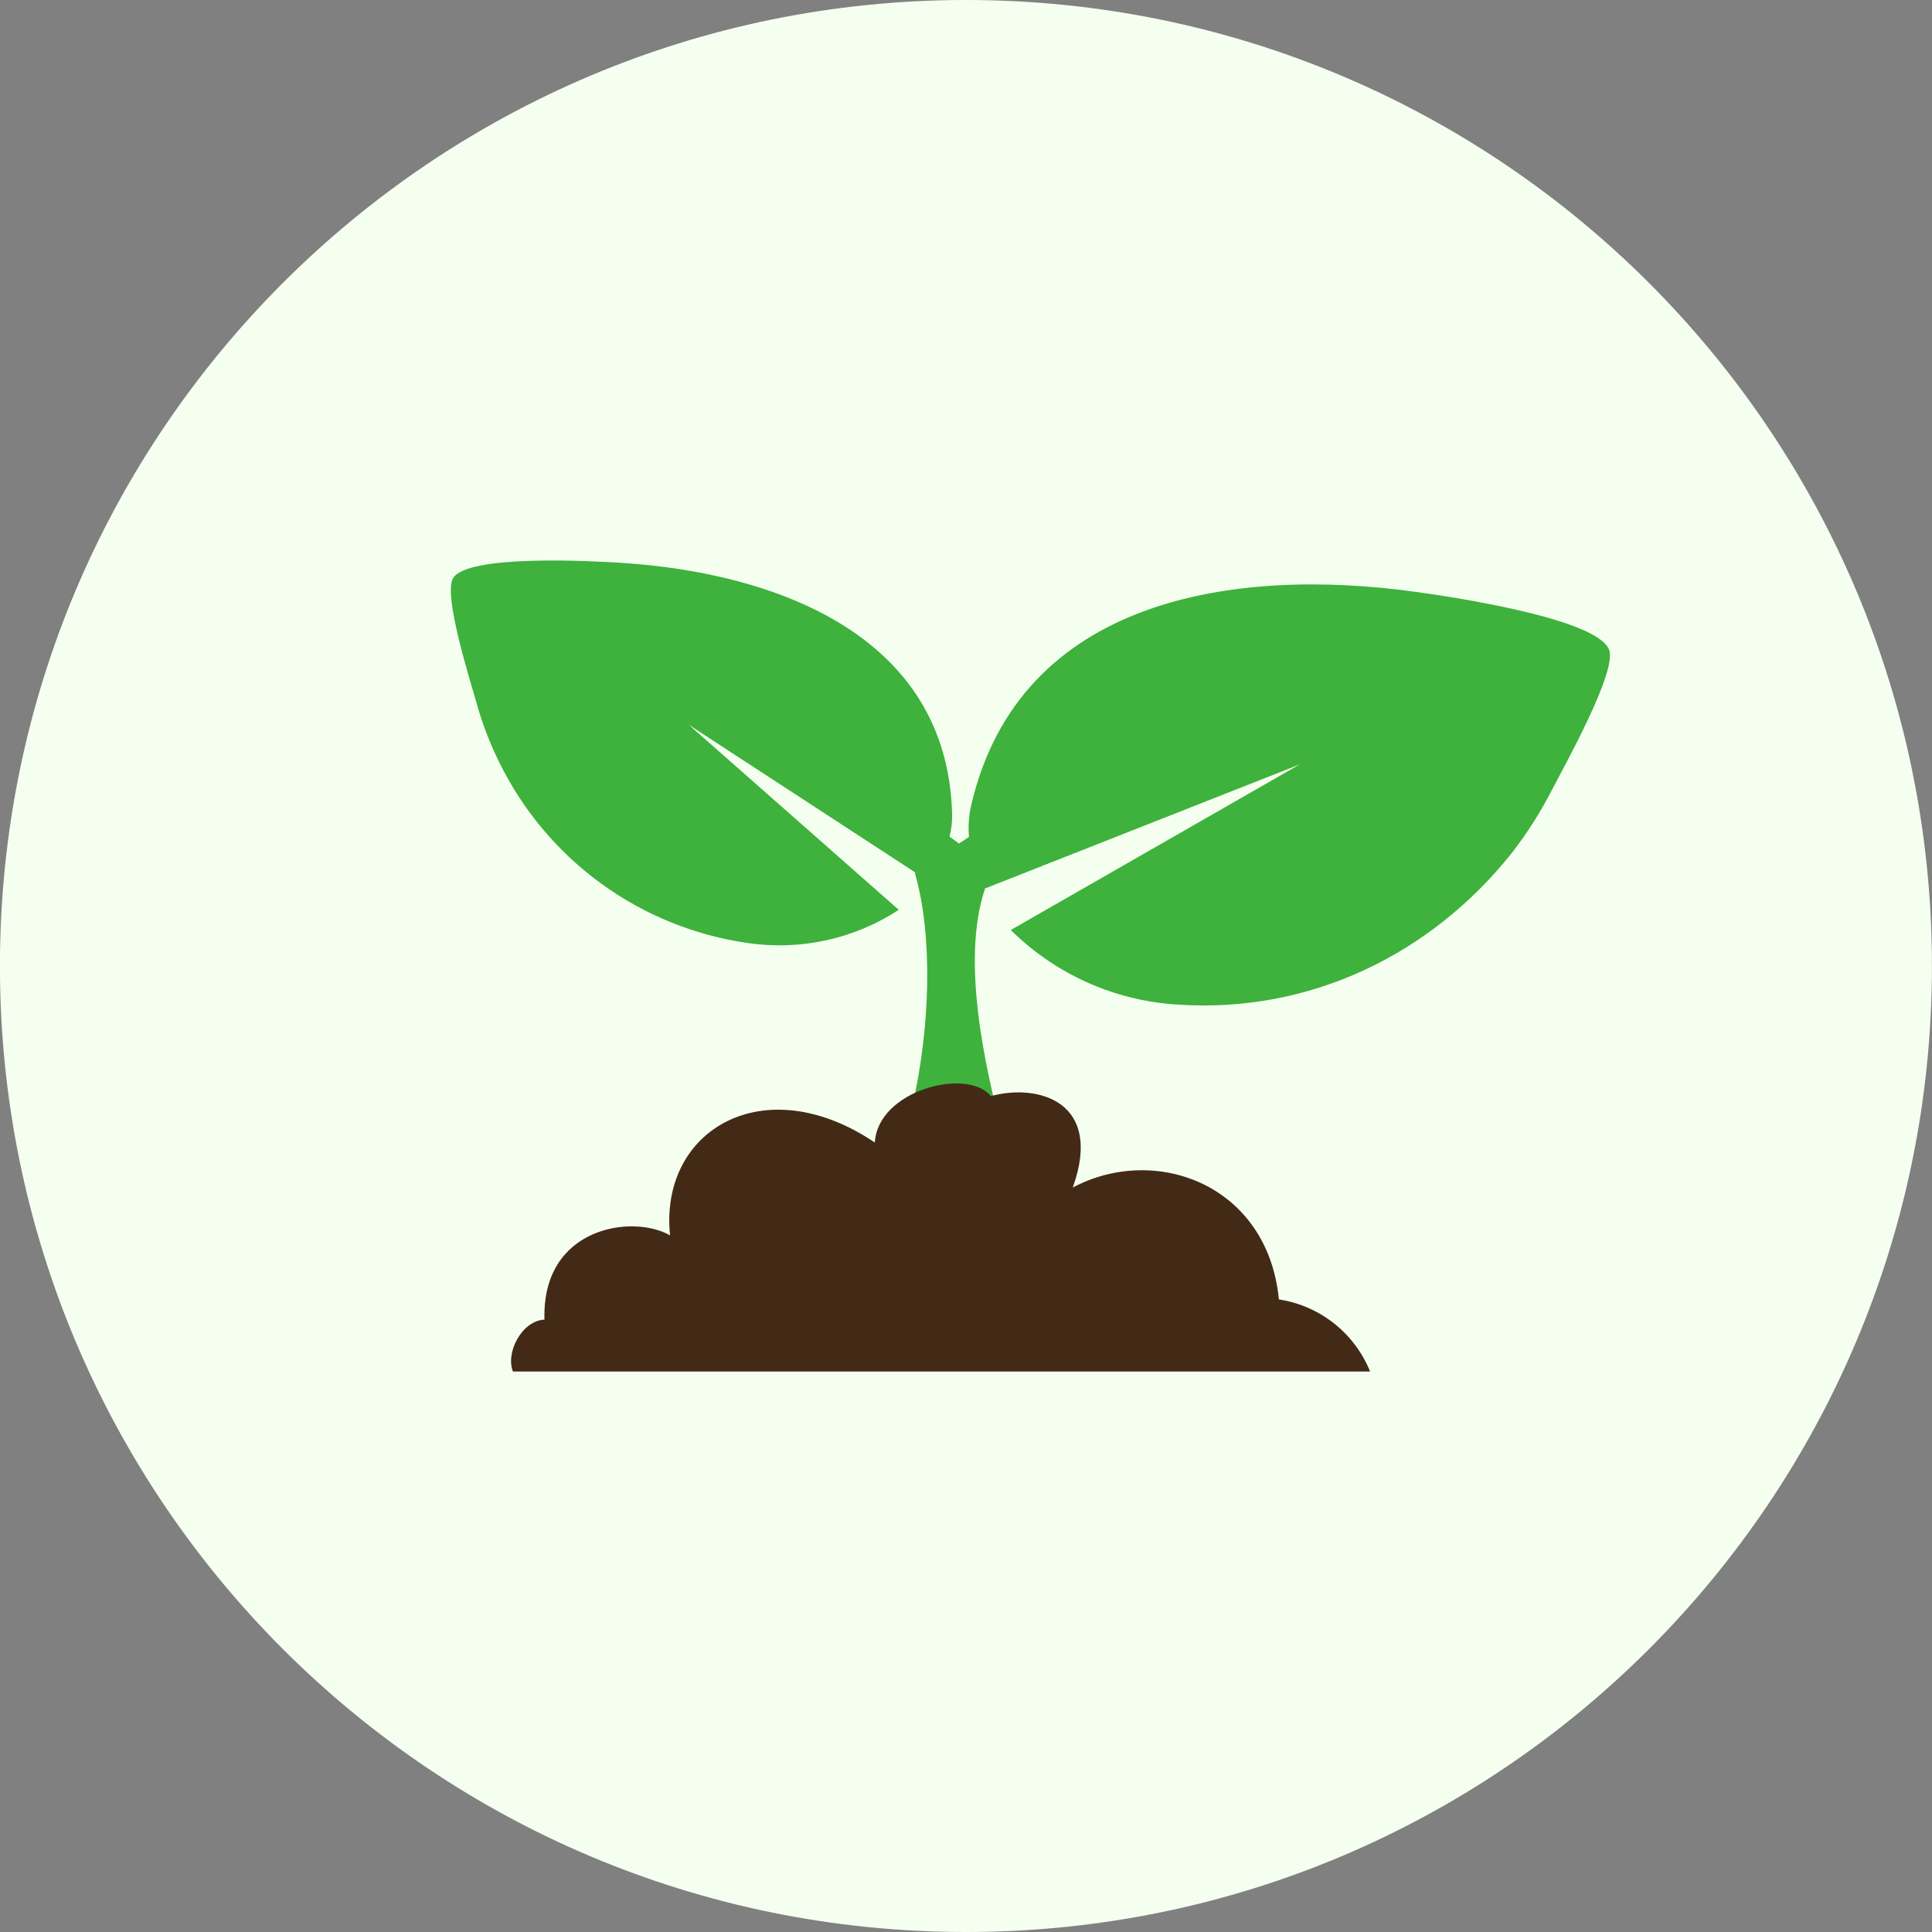 <svg width="60" height="60" viewBox="0 0 60 60" fill="none" xmlns="http://www.w3.org/2000/svg">
<rect x="0" y="0" width="60" height="60" fill="#808080" stroke="none"/>
<g clip-path="url(#clip0_1_295)">
<path d="M29.998 60C46.567 60 59.998 46.569 59.998 30C59.998 13.431 46.567 0 29.998 0C13.43 0 -0.002 13.431 -0.002 30C-0.002 46.569 13.43 60 29.998 60Z" fill="#F5FFF0"/>
<g clip-path="url(#clip1_1_295)">
<path fill-rule="evenodd" clip-rule="evenodd" d="M30.582 27.661V27.596L40.367 23.738L31.391 28.882C32.785 30.264 34.635 31.088 36.594 31.2C40.666 31.469 44.422 29.656 46.933 26.512C47.411 25.901 47.83 25.246 48.184 24.555C48.626 23.712 50.205 20.873 49.977 20.193C49.643 19.203 44.996 18.52 43.933 18.377C38.407 17.612 31.657 18.529 30.157 25.024C30.086 25.341 30.064 25.667 30.093 25.991L29.782 26.196L29.489 25.982C29.546 25.757 29.573 25.526 29.569 25.294C29.431 19.689 24.026 17.794 19.35 17.483C18.45 17.424 14.507 17.202 14.068 17.961C13.763 18.479 14.586 21.084 14.806 21.854C14.981 22.482 15.216 23.092 15.506 23.676C16.238 25.17 17.324 26.462 18.669 27.44C20.015 28.418 21.579 29.052 23.226 29.287C24.862 29.527 26.529 29.16 27.913 28.256L21.389 22.507L28.42 27.092V27.142C28.98 29.102 28.883 31.941 28.341 34.314L31.156 35.278C30.57 33.081 29.864 29.849 30.57 27.661H30.582Z" fill="#3EB23C"/>
<path fill-rule="evenodd" clip-rule="evenodd" d="M16.909 40.982C16.203 41.014 15.688 42.016 15.934 42.602H42.553C42.316 42.013 41.93 41.496 41.433 41.102C40.936 40.708 40.344 40.45 39.717 40.355C39.371 36.787 35.885 35.512 33.315 36.88C34.279 34.206 32.231 33.64 30.772 34.041C30.04 33.139 27.257 33.857 27.169 35.483C23.732 33.163 20.469 35.087 20.809 38.366C19.651 37.698 16.821 38.096 16.909 40.982Z" fill="#432A16"/>
</g>
</g>
<defs>
<clipPath id="clip0_1_295">
<rect width="60" height="60" fill="white"/>
</clipPath>
<clipPath id="clip1_1_295">
<rect width="36" height="25.186" fill="white" transform="translate(14 17.407)"/>
</clipPath>
</defs>
</svg>
